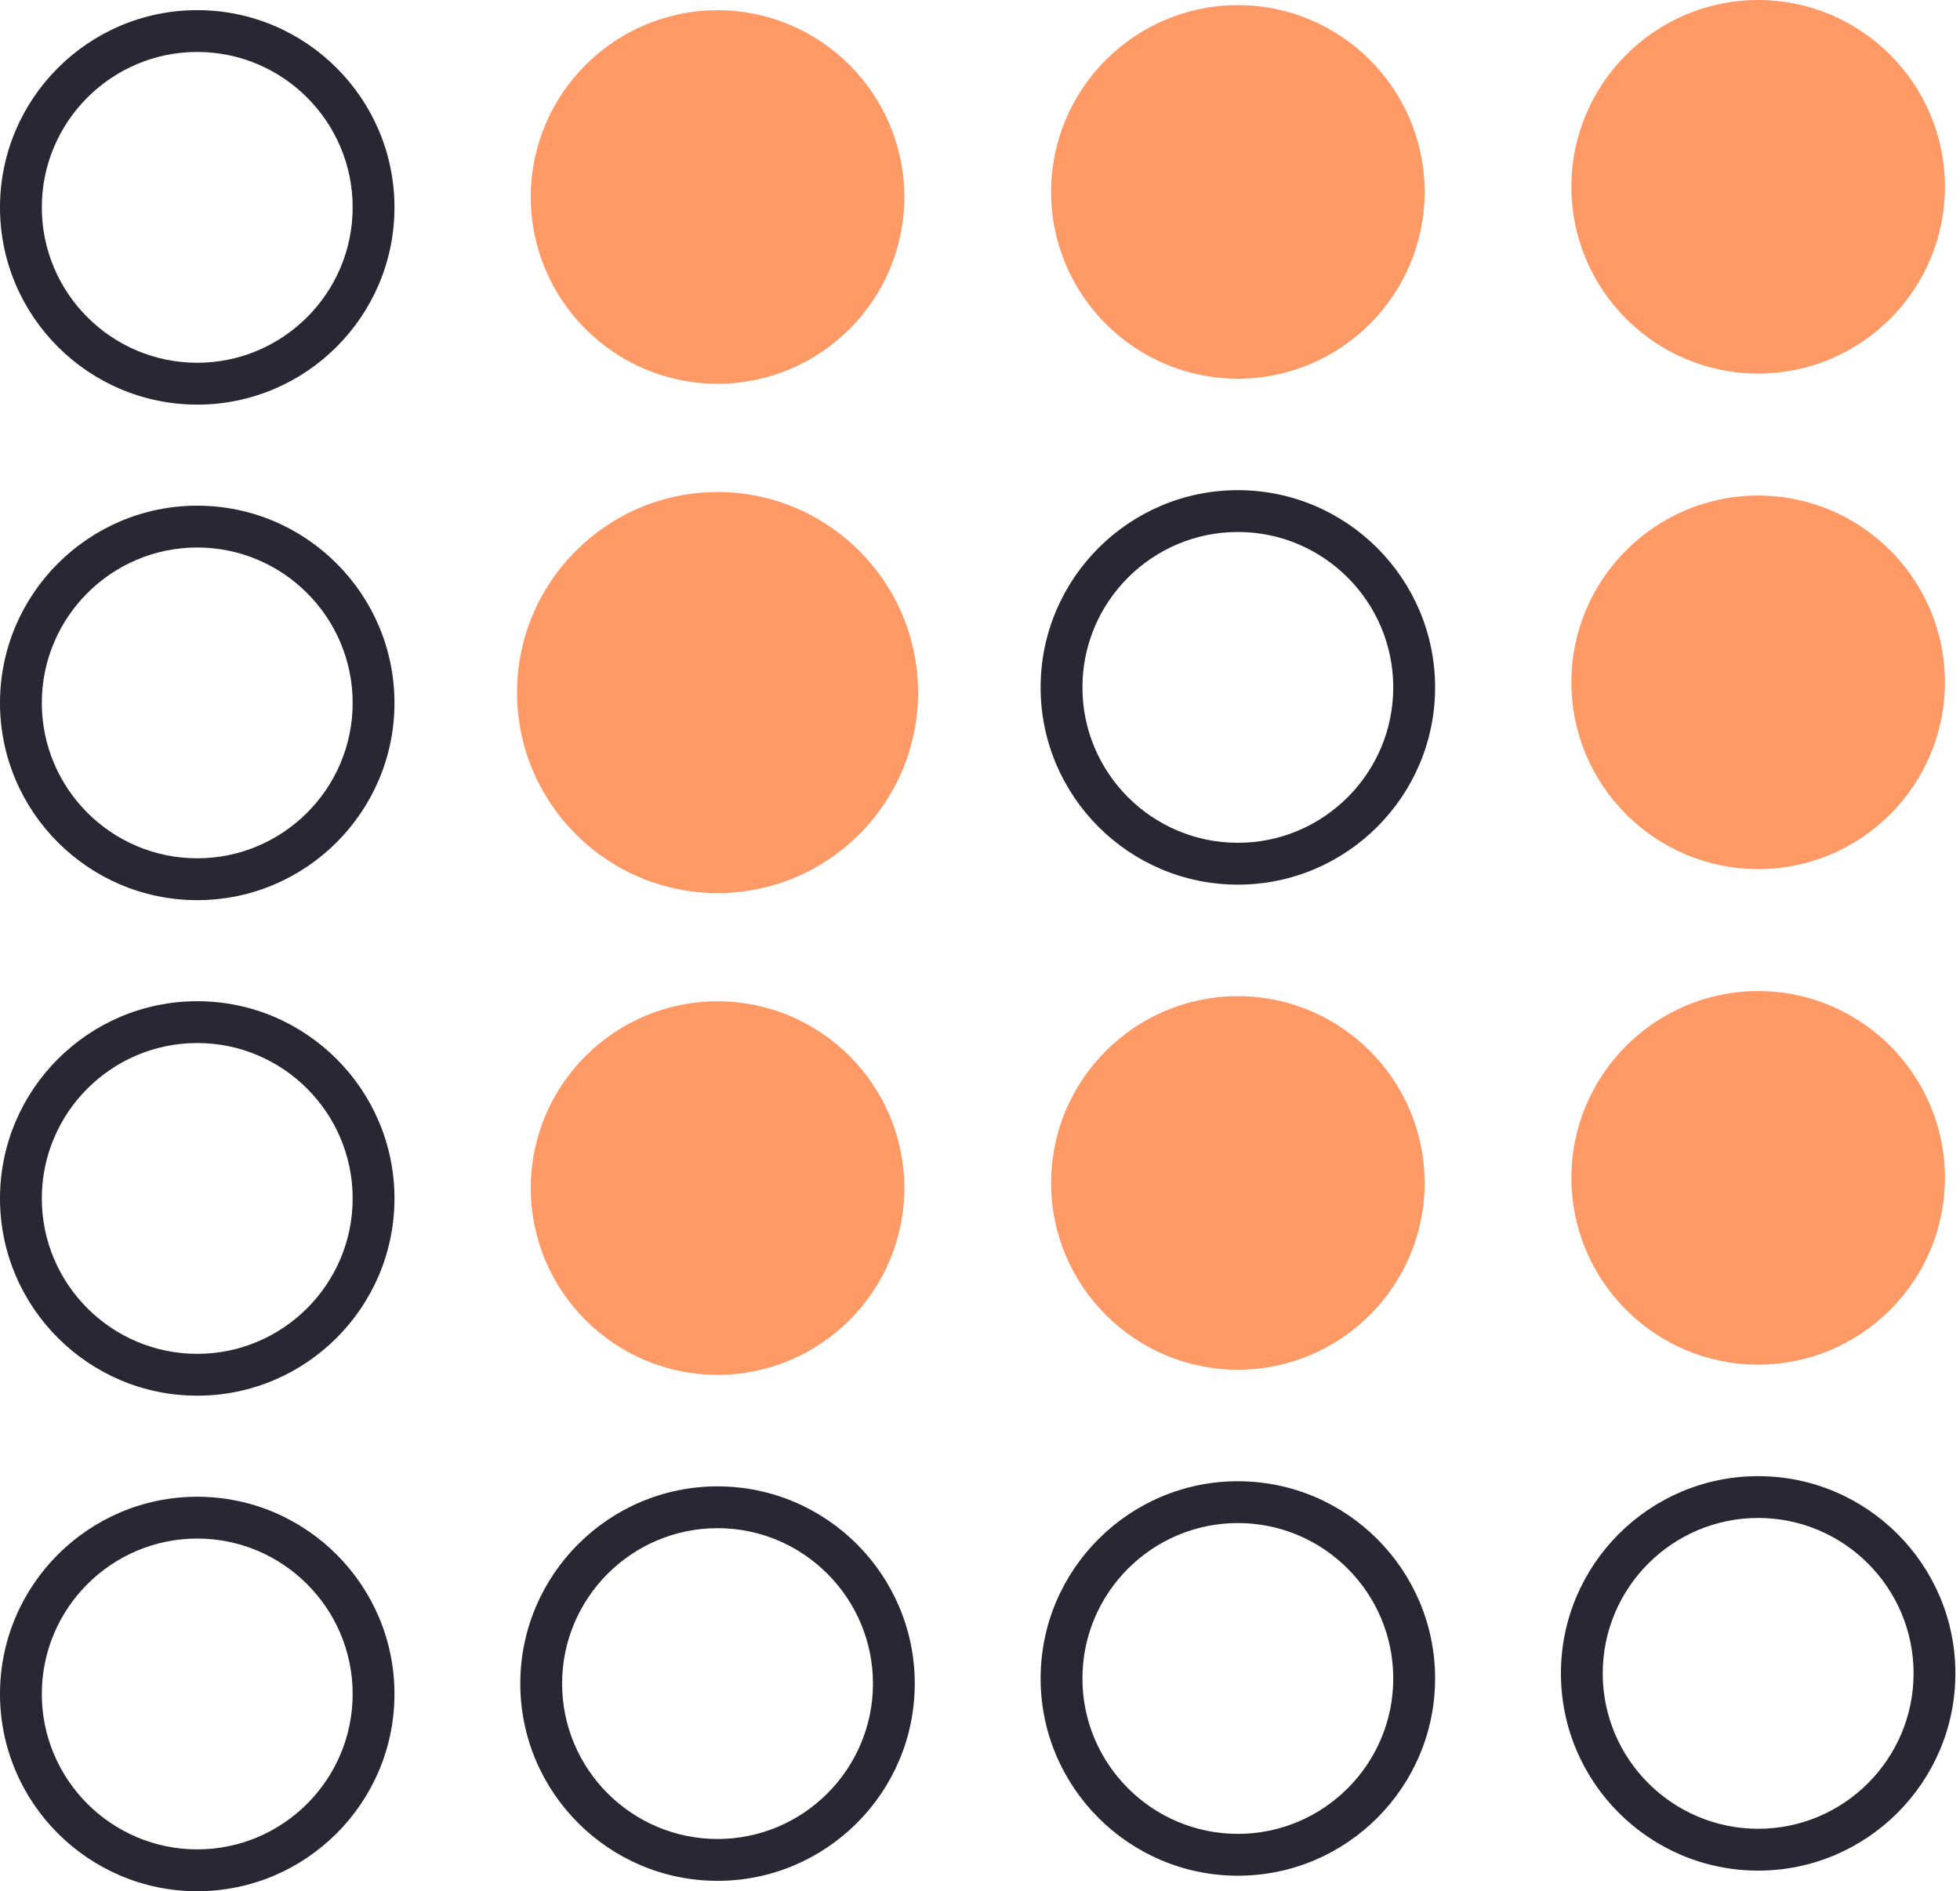 <?xml version="1.0" encoding="utf-8" ?>
<svg xmlns="http://www.w3.org/2000/svg" xmlns:xlink="http://www.w3.org/1999/xlink" width="57" height="55">
	<path fill="#282733" transform="translate(-0 0.295)" d="M5.736 1.216C3.244 1.216 1.216 3.244 1.216 5.736C1.216 8.228 3.244 10.255 5.736 10.255C8.228 10.255 10.256 8.228 10.256 5.736C10.256 3.244 8.228 1.216 5.736 1.216M5.736 11.472C2.574 11.472 0 8.899 0 5.736C0 2.573 2.574 0 5.736 0C8.899 0 11.472 2.573 11.472 5.736C11.472 8.899 8.899 11.472 5.736 11.472" fill-rule="evenodd"/>
	<path fill="#F96" transform="translate(15.74 0.601)" d="M10.255 5.128C10.255 7.96 7.96 10.256 5.127 10.256C2.296 10.256 0 7.96 0 5.128C0 2.296 2.296 0 5.127 0C7.96 0 10.255 2.296 10.255 5.128" fill-rule="evenodd"/>
	<path fill="#F96" transform="translate(15.435 0.297)" d="M5.432 0.608C2.773 0.608 0.608 2.772 0.608 5.432C0.608 8.092 2.773 10.255 5.432 10.255C8.092 10.255 10.256 8.092 10.256 5.432C10.256 2.772 8.092 0.608 5.432 0.608M5.432 10.864C2.437 10.864 0 8.427 0 5.432C0 2.437 2.437 0 5.432 0C8.427 0 10.864 2.437 10.864 5.432C10.864 8.427 8.427 10.864 5.432 10.864" fill-rule="evenodd"/>
	<path fill="#F96" transform="translate(30.871 0.452)" d="M10.255 5.128C10.255 7.96 7.96 10.256 5.127 10.256C2.296 10.256 0 7.96 0 5.128C0 2.296 2.296 0 5.127 0C7.96 0 10.255 2.296 10.255 5.128" fill-rule="evenodd"/>
	<path fill="#F96" transform="translate(30.567 0.149)" d="M5.432 0.608C2.773 0.608 0.608 2.772 0.608 5.432C0.608 8.092 2.773 10.255 5.432 10.255C8.092 10.255 10.255 8.092 10.255 5.432C10.255 2.772 8.092 0.608 5.432 0.608M5.432 10.864C2.437 10.864 0 8.427 0 5.432C0 2.436 2.437 0 5.432 0C8.427 0 10.864 2.436 10.864 5.432C10.864 8.427 8.427 10.864 5.432 10.864" fill-rule="evenodd"/>
	<path fill="#F96" transform="translate(46.003 0.304)" d="M10.255 5.128C10.255 7.96 7.96 10.256 5.127 10.256C2.296 10.256 0 7.96 0 5.128C0 2.296 2.296 0 5.127 0C7.96 0 10.255 2.296 10.255 5.128" fill-rule="evenodd"/>
	<path fill="#F96" transform="translate(45.698 0)" d="M5.432 0.608C2.773 0.608 0.608 2.772 0.608 5.432C0.608 8.092 2.773 10.255 5.432 10.255C8.092 10.255 10.256 8.092 10.256 5.432C10.256 2.772 8.092 0.608 5.432 0.608M5.432 10.864C2.437 10.864 0 8.427 0 5.432C0 2.437 2.437 0 5.432 0C8.427 0 10.864 2.437 10.864 5.432C10.864 8.427 8.427 10.864 5.432 10.864" fill-rule="evenodd"/>
	<path fill="#282733" transform="translate(-0 14.706)" d="M5.736 1.216C3.244 1.216 1.216 3.244 1.216 5.736C1.216 8.228 3.244 10.255 5.736 10.255C8.228 10.255 10.256 8.228 10.256 5.736C10.256 3.244 8.228 1.216 5.736 1.216M5.736 11.472C2.574 11.472 0 8.899 0 5.736C0 2.573 2.574 0 5.736 0C8.899 0 11.472 2.573 11.472 5.736C11.472 8.899 8.899 11.472 5.736 11.472" fill-rule="evenodd"/>
	<path fill="#F96" transform="translate(15.34 14.612)" d="M11.055 5.528C11.055 8.581 8.58 11.055 5.527 11.055C2.475 11.055 0 8.581 0 5.528C0 2.475 2.475 0 5.527 0C8.58 0 11.055 2.475 11.055 5.528" fill-rule="evenodd"/>
	<path fill="#F96" transform="translate(15.036 14.309)" d="M5.832 0.608C2.951 0.608 0.608 2.951 0.608 5.832C0.608 8.712 2.951 11.055 5.832 11.055C8.712 11.055 11.055 8.712 11.055 5.832C11.055 2.951 8.712 0.608 5.832 0.608M5.832 11.663C2.616 11.663 0 9.047 0 5.832C0 2.616 2.616 0 5.832 0C9.047 0 11.663 2.616 11.663 5.832C11.663 9.047 9.047 11.663 5.832 11.663" fill-rule="evenodd"/>
	<path fill="#282733" transform="translate(30.263 14.255)" d="M5.736 1.216C3.244 1.216 1.216 3.244 1.216 5.736C1.216 8.228 3.244 10.255 5.736 10.255C8.228 10.255 10.255 8.228 10.255 5.736C10.255 3.244 8.228 1.216 5.736 1.216M5.736 11.472C2.574 11.472 0 8.899 0 5.736C0 2.573 2.574 0 5.736 0C8.899 0 11.472 2.573 11.472 5.736C11.472 8.899 8.899 11.472 5.736 11.472" fill-rule="evenodd"/>
	<path fill="#F96" transform="translate(46.003 14.715)" d="M10.255 5.128C10.255 7.96 7.96 10.256 5.127 10.256C2.296 10.256 0 7.96 0 5.128C0 2.296 2.296 0 5.127 0C7.96 0 10.255 2.296 10.255 5.128" fill-rule="evenodd"/>
	<path fill="#F96" transform="translate(45.698 14.411)" d="M5.432 0.608C2.773 0.608 0.608 2.772 0.608 5.432C0.608 8.092 2.773 10.255 5.432 10.255C8.092 10.255 10.256 8.092 10.256 5.432C10.256 2.772 8.092 0.608 5.432 0.608M5.432 10.864C2.437 10.864 0 8.427 0 5.432C0 2.437 2.437 0 5.432 0C8.427 0 10.864 2.437 10.864 5.432C10.864 8.427 8.427 10.864 5.432 10.864" fill-rule="evenodd"/>
	<path fill="#282733" transform="translate(-0 29.117)" d="M5.736 1.216C3.244 1.216 1.216 3.244 1.216 5.736C1.216 8.228 3.244 10.255 5.736 10.255C8.228 10.255 10.256 8.228 10.256 5.736C10.256 3.244 8.228 1.216 5.736 1.216M5.736 11.472C2.574 11.472 0 8.899 0 5.736C0 2.573 2.574 0 5.736 0C8.899 0 11.472 2.573 11.472 5.736C11.472 8.899 8.899 11.472 5.736 11.472" fill-rule="evenodd"/>
	<path fill="#F96" transform="translate(15.74 29.423)" d="M10.255 5.128C10.255 7.96 7.96 10.256 5.127 10.256C2.296 10.256 0 7.96 0 5.128C0 2.296 2.296 0 5.127 0C7.96 0 10.255 2.296 10.255 5.128" fill-rule="evenodd"/>
	<path fill="#F96" transform="translate(15.435 29.119)" d="M5.432 0.608C2.773 0.608 0.608 2.772 0.608 5.432C0.608 8.092 2.773 10.255 5.432 10.255C8.092 10.255 10.256 8.092 10.256 5.432C10.256 2.772 8.092 0.608 5.432 0.608M5.432 10.864C2.437 10.864 0 8.427 0 5.432C0 2.437 2.437 0 5.432 0C8.427 0 10.864 2.437 10.864 5.432C10.864 8.427 8.427 10.864 5.432 10.864" fill-rule="evenodd"/>
	<path fill="#F96" transform="translate(30.871 29.274)" d="M10.255 5.128C10.255 7.96 7.96 10.256 5.127 10.256C2.296 10.256 0 7.96 0 5.128C0 2.296 2.296 0 5.127 0C7.96 0 10.255 2.296 10.255 5.128" fill-rule="evenodd"/>
	<path fill="#F96" transform="translate(30.567 28.97)" d="M5.432 0.608C2.773 0.608 0.608 2.772 0.608 5.432C0.608 8.092 2.773 10.255 5.432 10.255C8.092 10.255 10.255 8.092 10.255 5.432C10.255 2.772 8.092 0.608 5.432 0.608M5.432 10.864C2.437 10.864 0 8.427 0 5.432C0 2.437 2.437 0 5.432 0C8.427 0 10.864 2.437 10.864 5.432C10.864 8.427 8.427 10.864 5.432 10.864" fill-rule="evenodd"/>
	<path fill="#F96" transform="translate(46.003 29.126)" d="M10.255 5.128C10.255 7.96 7.96 10.256 5.127 10.256C2.296 10.256 0 7.96 0 5.128C0 2.296 2.296 0 5.127 0C7.96 0 10.255 2.296 10.255 5.128" fill-rule="evenodd"/>
	<path fill="#F96" transform="translate(45.698 28.822)" d="M5.432 0.608C2.773 0.608 0.608 2.772 0.608 5.432C0.608 8.092 2.773 10.255 5.432 10.255C8.092 10.255 10.256 8.092 10.256 5.432C10.256 2.772 8.092 0.608 5.432 0.608M5.432 10.864C2.437 10.864 0 8.427 0 5.432C0 2.437 2.437 0 5.432 0C8.427 0 10.864 2.437 10.864 5.432C10.864 8.427 8.427 10.864 5.432 10.864" fill-rule="evenodd"/>
	<path fill="#282733" transform="translate(-0 43.528)" d="M5.736 1.216C3.244 1.216 1.216 3.244 1.216 5.736C1.216 8.228 3.244 10.255 5.736 10.255C8.228 10.255 10.256 8.228 10.256 5.736C10.256 3.244 8.228 1.216 5.736 1.216M5.736 11.472C2.574 11.472 0 8.899 0 5.736C0 2.573 2.574 0 5.736 0C8.899 0 11.472 2.573 11.472 5.736C11.472 8.899 8.899 11.472 5.736 11.472" fill-rule="evenodd"/>
	<path fill="#282733" transform="translate(15.131 43.226)" d="M5.736 1.216C3.244 1.216 1.216 3.243 1.216 5.736C1.216 8.228 3.244 10.255 5.736 10.255C8.228 10.255 10.256 8.228 10.256 5.736C10.256 3.243 8.228 1.216 5.736 1.216M5.736 11.472C2.574 11.472 0 8.899 0 5.736C0 2.573 2.574 0 5.736 0C8.899 0 11.472 2.573 11.472 5.736C11.472 8.899 8.899 11.472 5.736 11.472" fill-rule="evenodd"/>
	<path fill="#282733" transform="translate(30.263 43.077)" d="M5.736 1.216C3.244 1.216 1.216 3.244 1.216 5.736C1.216 8.228 3.244 10.255 5.736 10.255C8.228 10.255 10.255 8.228 10.255 5.736C10.255 3.244 8.228 1.216 5.736 1.216M5.736 11.472C2.574 11.472 0 8.899 0 5.736C0 2.573 2.574 0 5.736 0C8.899 0 11.472 2.573 11.472 5.736C11.472 8.899 8.899 11.472 5.736 11.472" fill-rule="evenodd"/>
	<path fill="#282733" transform="translate(45.394 42.929)" d="M5.736 1.216C3.244 1.216 1.216 3.243 1.216 5.736C1.216 8.228 3.244 10.255 5.736 10.255C8.228 10.255 10.256 8.228 10.256 5.736C10.256 3.243 8.228 1.216 5.736 1.216M5.736 11.472C2.574 11.472 0 8.899 0 5.736C0 2.573 2.574 0 5.736 0C8.899 0 11.472 2.573 11.472 5.736C11.472 8.899 8.899 11.472 5.736 11.472" fill-rule="evenodd"/>
</svg>
